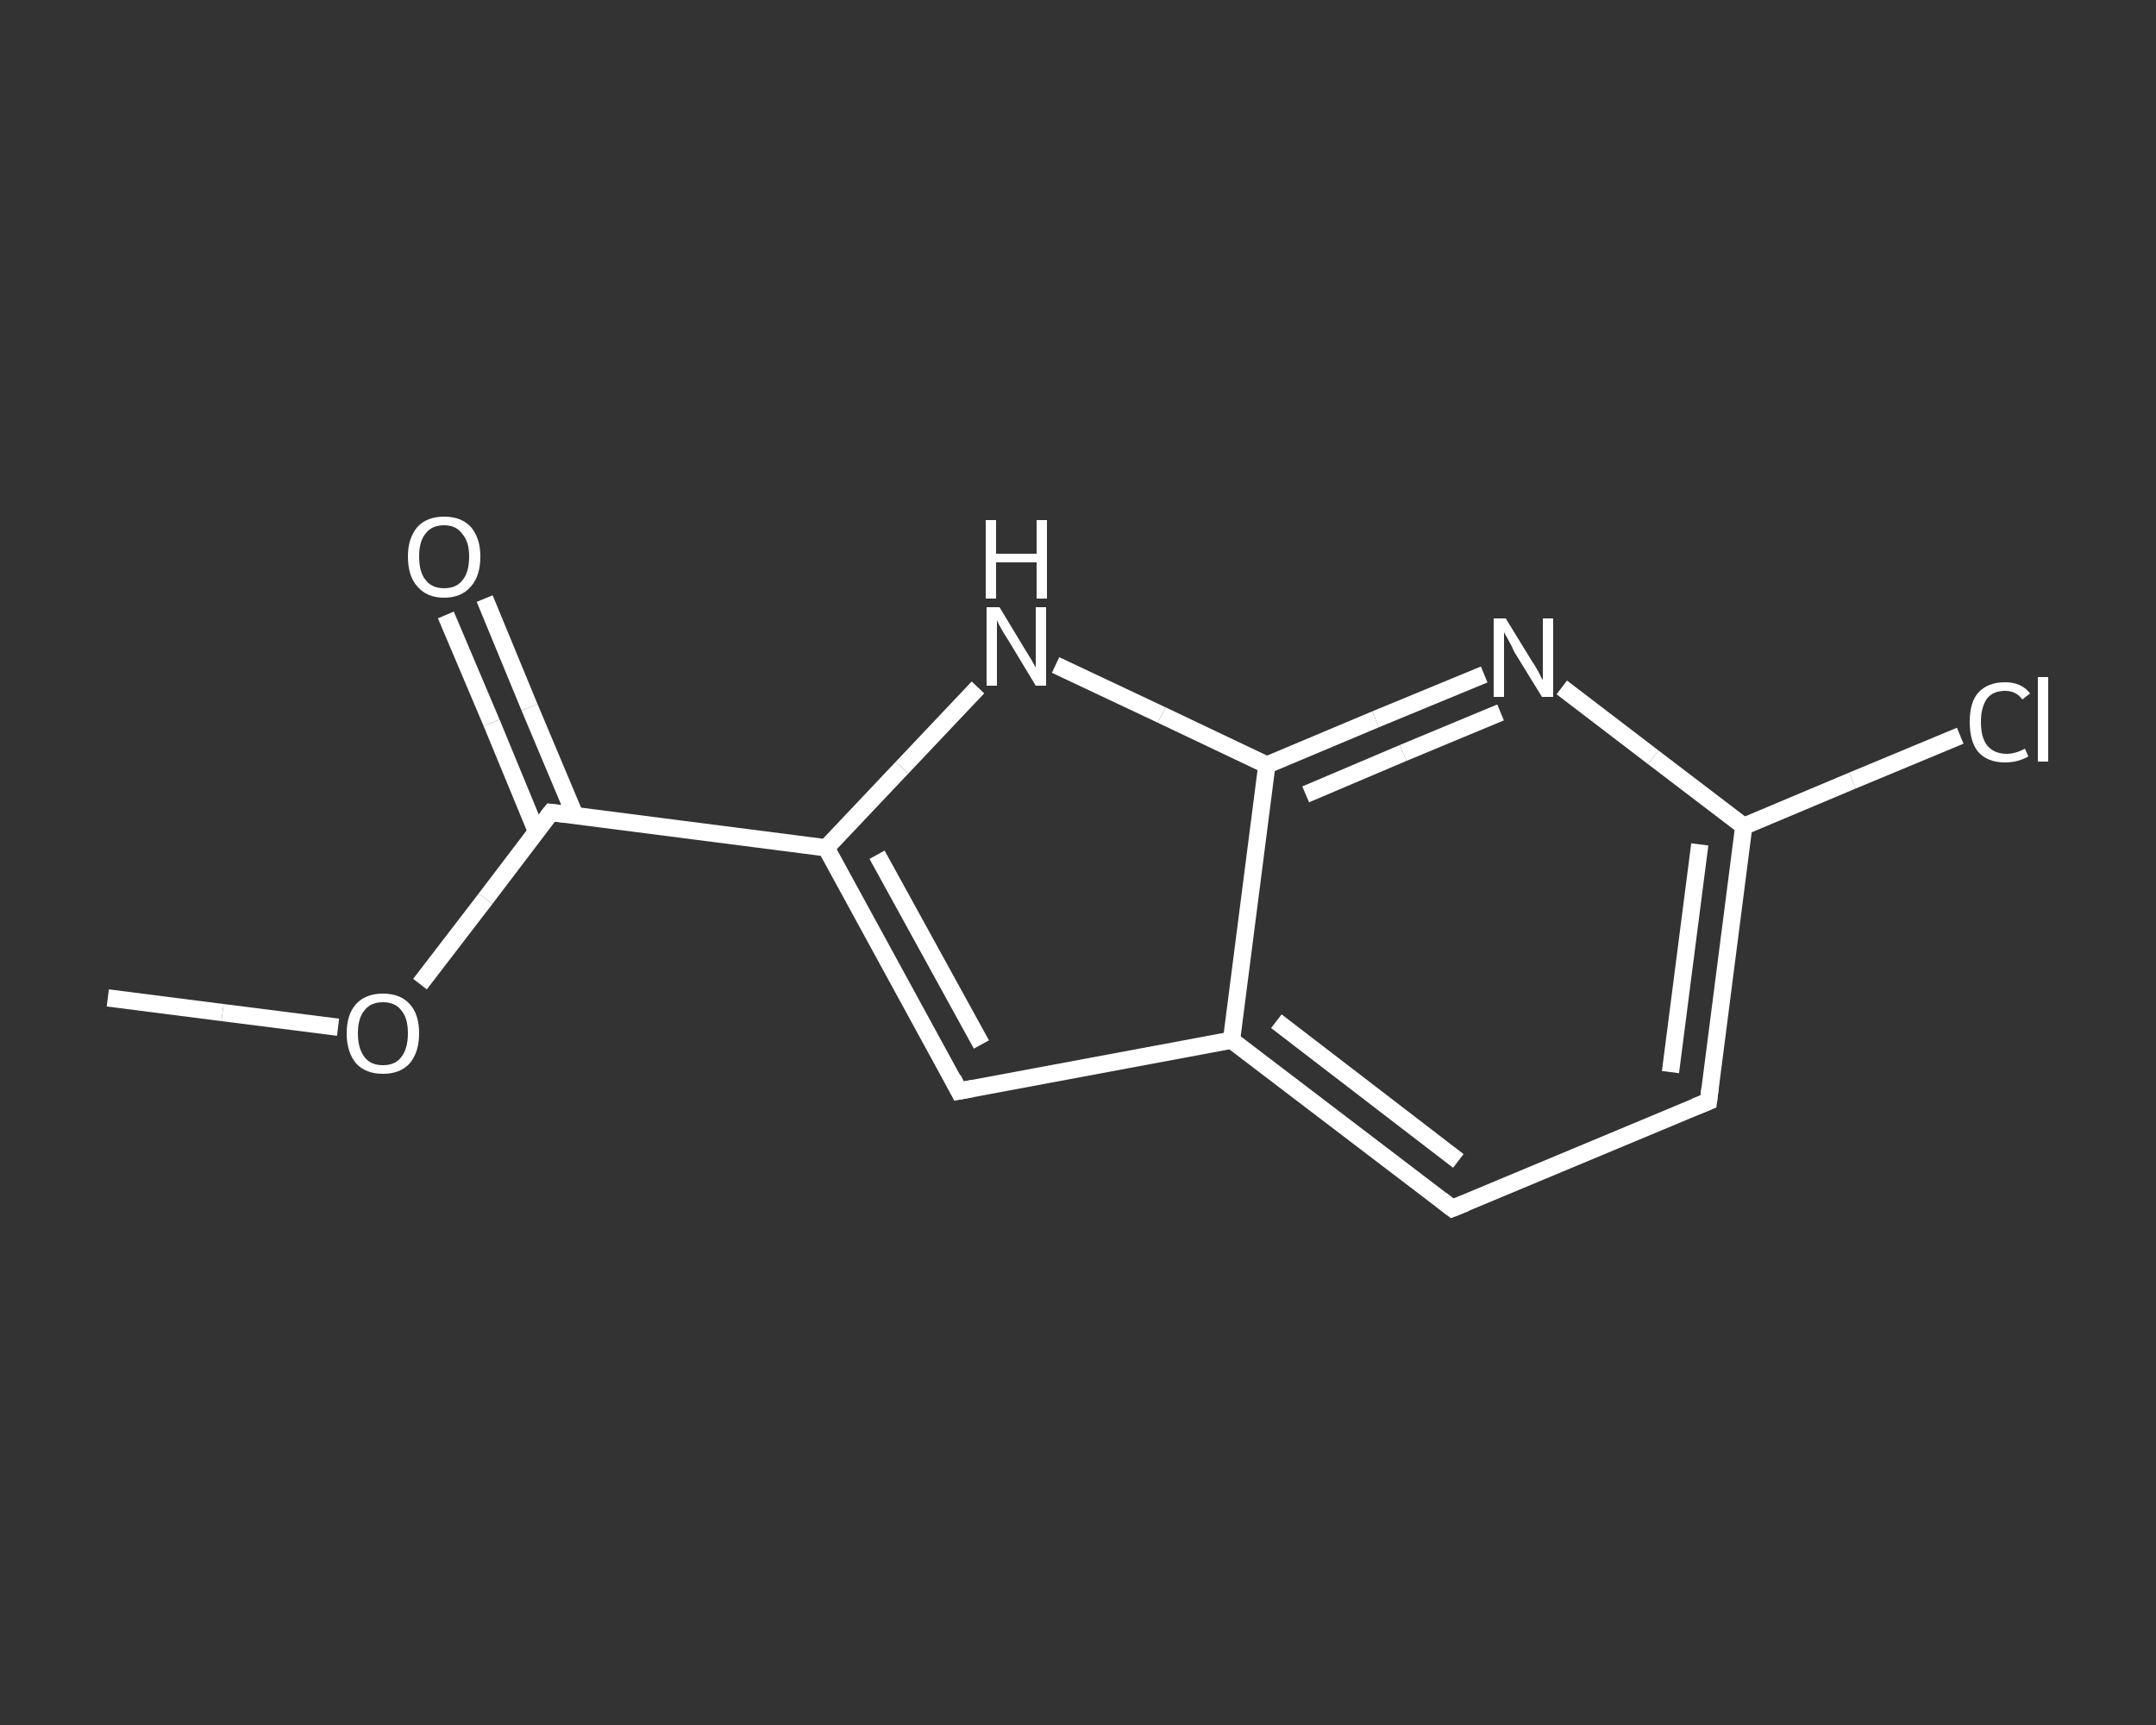 <?xml version='1.0' encoding='iso-8859-1'?>
<svg version='1.1' baseProfile='full'
              xmlns='http://www.w3.org/2000/svg'
                      xmlns:rdkit='http://www.rdkit.org/xml'
                      xmlns:xlink='http://www.w3.org/1999/xlink'
                  xml:space='preserve'
width='250px' height='200px' viewBox='0 0 250 200'>
<rect x="0" y="0" width="250" height="200" fill="#333333" stroke="none"/>
<!-- END OF HEADER -->
<rect style='opacity:1.0;fill:transparent;stroke:none' width='250.0' height='200.0' x='0.0' y='0.0'> </rect>
<path class='bond-0 atom-0 atom-1' d='M 12.5,115.7 L 25.8,117.4' style='fill:none;fill-rule:evenodd;stroke:#FFFFFF;stroke-width:2.0px;stroke-linecap:butt;stroke-linejoin:miter;stroke-opacity:1' />
<path class='bond-0 atom-0 atom-1' d='M 25.8,117.4 L 39.2,119.1' style='fill:none;fill-rule:evenodd;stroke:#FFFFFF;stroke-width:2.0px;stroke-linecap:butt;stroke-linejoin:miter;stroke-opacity:1' />
<path class='bond-1 atom-1 atom-2' d='M 48.7,114.1 L 56.3,104.2' style='fill:none;fill-rule:evenodd;stroke:#FFFFFF;stroke-width:2.0px;stroke-linecap:butt;stroke-linejoin:miter;stroke-opacity:1' />
<path class='bond-1 atom-1 atom-2' d='M 56.3,104.2 L 63.9,94.2' style='fill:none;fill-rule:evenodd;stroke:#FFFFFF;stroke-width:2.0px;stroke-linecap:butt;stroke-linejoin:miter;stroke-opacity:1' />
<path class='bond-2 atom-2 atom-3' d='M 66.7,94.6 L 61.4,82.0' style='fill:none;fill-rule:evenodd;stroke:#FFFFFF;stroke-width:2.0px;stroke-linecap:butt;stroke-linejoin:miter;stroke-opacity:1' />
<path class='bond-2 atom-2 atom-3' d='M 61.4,82.0 L 56.2,69.4' style='fill:none;fill-rule:evenodd;stroke:#FFFFFF;stroke-width:2.0px;stroke-linecap:butt;stroke-linejoin:miter;stroke-opacity:1' />
<path class='bond-2 atom-2 atom-3' d='M 62.2,96.4 L 57.0,83.8' style='fill:none;fill-rule:evenodd;stroke:#FFFFFF;stroke-width:2.0px;stroke-linecap:butt;stroke-linejoin:miter;stroke-opacity:1' />
<path class='bond-2 atom-2 atom-3' d='M 57.0,83.8 L 51.7,71.3' style='fill:none;fill-rule:evenodd;stroke:#FFFFFF;stroke-width:2.0px;stroke-linecap:butt;stroke-linejoin:miter;stroke-opacity:1' />
<path class='bond-3 atom-2 atom-4' d='M 63.9,94.2 L 95.8,98.3' style='fill:none;fill-rule:evenodd;stroke:#FFFFFF;stroke-width:2.0px;stroke-linecap:butt;stroke-linejoin:miter;stroke-opacity:1' />
<path class='bond-4 atom-4 atom-5' d='M 95.8,98.3 L 111.2,126.5' style='fill:none;fill-rule:evenodd;stroke:#FFFFFF;stroke-width:2.0px;stroke-linecap:butt;stroke-linejoin:miter;stroke-opacity:1' />
<path class='bond-4 atom-4 atom-5' d='M 101.7,99.1 L 113.8,121.1' style='fill:none;fill-rule:evenodd;stroke:#FFFFFF;stroke-width:2.0px;stroke-linecap:butt;stroke-linejoin:miter;stroke-opacity:1' />
<path class='bond-5 atom-5 atom-6' d='M 111.2,126.5 L 142.8,120.6' style='fill:none;fill-rule:evenodd;stroke:#FFFFFF;stroke-width:2.0px;stroke-linecap:butt;stroke-linejoin:miter;stroke-opacity:1' />
<path class='bond-6 atom-6 atom-7' d='M 142.8,120.6 L 168.4,140.1' style='fill:none;fill-rule:evenodd;stroke:#FFFFFF;stroke-width:2.0px;stroke-linecap:butt;stroke-linejoin:miter;stroke-opacity:1' />
<path class='bond-6 atom-6 atom-7' d='M 148.0,118.4 L 169.1,134.6' style='fill:none;fill-rule:evenodd;stroke:#FFFFFF;stroke-width:2.0px;stroke-linecap:butt;stroke-linejoin:miter;stroke-opacity:1' />
<path class='bond-7 atom-7 atom-8' d='M 168.4,140.1 L 198.1,127.7' style='fill:none;fill-rule:evenodd;stroke:#FFFFFF;stroke-width:2.0px;stroke-linecap:butt;stroke-linejoin:miter;stroke-opacity:1' />
<path class='bond-8 atom-8 atom-9' d='M 198.1,127.7 L 202.2,95.8' style='fill:none;fill-rule:evenodd;stroke:#FFFFFF;stroke-width:2.0px;stroke-linecap:butt;stroke-linejoin:miter;stroke-opacity:1' />
<path class='bond-8 atom-8 atom-9' d='M 193.7,124.3 L 197.1,97.9' style='fill:none;fill-rule:evenodd;stroke:#FFFFFF;stroke-width:2.0px;stroke-linecap:butt;stroke-linejoin:miter;stroke-opacity:1' />
<path class='bond-9 atom-9 atom-10' d='M 202.2,95.8 L 214.8,90.5' style='fill:none;fill-rule:evenodd;stroke:#FFFFFF;stroke-width:2.0px;stroke-linecap:butt;stroke-linejoin:miter;stroke-opacity:1' />
<path class='bond-9 atom-9 atom-10' d='M 214.8,90.5 L 227.3,85.3' style='fill:none;fill-rule:evenodd;stroke:#FFFFFF;stroke-width:2.0px;stroke-linecap:butt;stroke-linejoin:miter;stroke-opacity:1' />
<path class='bond-10 atom-9 atom-11' d='M 202.2,95.8 L 191.7,87.8' style='fill:none;fill-rule:evenodd;stroke:#FFFFFF;stroke-width:2.0px;stroke-linecap:butt;stroke-linejoin:miter;stroke-opacity:1' />
<path class='bond-10 atom-9 atom-11' d='M 191.7,87.8 L 181.1,79.7' style='fill:none;fill-rule:evenodd;stroke:#FFFFFF;stroke-width:2.0px;stroke-linecap:butt;stroke-linejoin:miter;stroke-opacity:1' />
<path class='bond-11 atom-11 atom-12' d='M 172.1,78.2 L 159.5,83.4' style='fill:none;fill-rule:evenodd;stroke:#FFFFFF;stroke-width:2.0px;stroke-linecap:butt;stroke-linejoin:miter;stroke-opacity:1' />
<path class='bond-11 atom-11 atom-12' d='M 159.5,83.4 L 146.9,88.7' style='fill:none;fill-rule:evenodd;stroke:#FFFFFF;stroke-width:2.0px;stroke-linecap:butt;stroke-linejoin:miter;stroke-opacity:1' />
<path class='bond-11 atom-11 atom-12' d='M 174.0,82.6 L 162.7,87.3' style='fill:none;fill-rule:evenodd;stroke:#FFFFFF;stroke-width:2.0px;stroke-linecap:butt;stroke-linejoin:miter;stroke-opacity:1' />
<path class='bond-11 atom-11 atom-12' d='M 162.7,87.3 L 151.4,92.1' style='fill:none;fill-rule:evenodd;stroke:#FFFFFF;stroke-width:2.0px;stroke-linecap:butt;stroke-linejoin:miter;stroke-opacity:1' />
<path class='bond-12 atom-12 atom-13' d='M 146.9,88.7 L 134.7,82.9' style='fill:none;fill-rule:evenodd;stroke:#FFFFFF;stroke-width:2.0px;stroke-linecap:butt;stroke-linejoin:miter;stroke-opacity:1' />
<path class='bond-12 atom-12 atom-13' d='M 134.7,82.9 L 122.4,77.1' style='fill:none;fill-rule:evenodd;stroke:#FFFFFF;stroke-width:2.0px;stroke-linecap:butt;stroke-linejoin:miter;stroke-opacity:1' />
<path class='bond-13 atom-13 atom-4' d='M 113.4,79.7 L 104.6,89.0' style='fill:none;fill-rule:evenodd;stroke:#FFFFFF;stroke-width:2.0px;stroke-linecap:butt;stroke-linejoin:miter;stroke-opacity:1' />
<path class='bond-13 atom-13 atom-4' d='M 104.6,89.0 L 95.8,98.3' style='fill:none;fill-rule:evenodd;stroke:#FFFFFF;stroke-width:2.0px;stroke-linecap:butt;stroke-linejoin:miter;stroke-opacity:1' />
<path class='bond-14 atom-12 atom-6' d='M 146.9,88.7 L 142.8,120.6' style='fill:none;fill-rule:evenodd;stroke:#FFFFFF;stroke-width:2.0px;stroke-linecap:butt;stroke-linejoin:miter;stroke-opacity:1' />
<path d='M 63.5,94.7 L 63.9,94.2 L 65.5,94.4' style='fill:none;stroke:#FFFFFF;stroke-width:2.0px;stroke-linecap:butt;stroke-linejoin:miter;stroke-opacity:1;' />
<path d='M 110.5,125.1 L 111.2,126.5 L 112.8,126.2' style='fill:none;stroke:#FFFFFF;stroke-width:2.0px;stroke-linecap:butt;stroke-linejoin:miter;stroke-opacity:1;' />
<path d='M 167.1,139.1 L 168.4,140.1 L 169.9,139.5' style='fill:none;stroke:#FFFFFF;stroke-width:2.0px;stroke-linecap:butt;stroke-linejoin:miter;stroke-opacity:1;' />
<path d='M 196.6,128.3 L 198.1,127.7 L 198.3,126.1' style='fill:none;stroke:#FFFFFF;stroke-width:2.0px;stroke-linecap:butt;stroke-linejoin:miter;stroke-opacity:1;' />
<path class='atom-1' d='M 40.2 119.8
Q 40.2 117.6, 41.3 116.4
Q 42.4 115.2, 44.4 115.2
Q 46.4 115.2, 47.5 116.4
Q 48.6 117.6, 48.6 119.8
Q 48.6 122.0, 47.5 123.3
Q 46.4 124.5, 44.4 124.5
Q 42.4 124.5, 41.3 123.3
Q 40.2 122.0, 40.2 119.8
M 44.4 123.5
Q 45.8 123.5, 46.5 122.6
Q 47.3 121.6, 47.3 119.8
Q 47.3 118.0, 46.5 117.1
Q 45.8 116.2, 44.4 116.2
Q 43.0 116.2, 42.3 117.1
Q 41.5 118.0, 41.5 119.8
Q 41.5 121.6, 42.3 122.6
Q 43.0 123.5, 44.4 123.5
' fill='#FFFFFF'/>
<path class='atom-3' d='M 47.3 64.5
Q 47.3 62.4, 48.4 61.1
Q 49.5 59.9, 51.5 59.9
Q 53.5 59.9, 54.6 61.1
Q 55.7 62.4, 55.7 64.5
Q 55.7 66.8, 54.6 68.0
Q 53.5 69.3, 51.5 69.3
Q 49.5 69.3, 48.4 68.0
Q 47.3 66.8, 47.3 64.5
M 51.5 68.2
Q 52.9 68.2, 53.6 67.3
Q 54.4 66.4, 54.4 64.5
Q 54.4 62.8, 53.6 61.9
Q 52.9 60.9, 51.5 60.9
Q 50.1 60.9, 49.4 61.8
Q 48.6 62.7, 48.6 64.5
Q 48.6 66.4, 49.4 67.3
Q 50.1 68.2, 51.5 68.2
' fill='#FFFFFF'/>
<path class='atom-10' d='M 228.4 83.7
Q 228.4 81.4, 229.4 80.3
Q 230.5 79.1, 232.5 79.1
Q 234.4 79.1, 235.4 80.4
L 234.5 81.1
Q 233.8 80.1, 232.5 80.1
Q 231.1 80.1, 230.4 81.0
Q 229.7 82.0, 229.7 83.7
Q 229.7 85.5, 230.4 86.4
Q 231.2 87.4, 232.7 87.4
Q 233.7 87.4, 234.8 86.8
L 235.2 87.7
Q 234.7 88.0, 234.0 88.2
Q 233.3 88.4, 232.5 88.4
Q 230.5 88.4, 229.4 87.2
Q 228.4 86.0, 228.4 83.7
' fill='#FFFFFF'/>
<path class='atom-10' d='M 236.3 78.5
L 237.5 78.5
L 237.5 88.3
L 236.3 88.3
L 236.3 78.5
' fill='#FFFFFF'/>
<path class='atom-11' d='M 174.6 71.7
L 177.6 76.6
Q 177.9 77.0, 178.4 77.9
Q 178.8 78.8, 178.9 78.8
L 178.9 71.7
L 180.1 71.7
L 180.1 80.8
L 178.8 80.8
L 175.6 75.6
Q 175.3 74.9, 174.9 74.2
Q 174.5 73.5, 174.4 73.3
L 174.4 80.8
L 173.2 80.8
L 173.2 71.7
L 174.6 71.7
' fill='#FFFFFF'/>
<path class='atom-13' d='M 115.9 70.4
L 118.8 75.2
Q 119.1 75.7, 119.6 76.5
Q 120.1 77.4, 120.1 77.4
L 120.1 70.4
L 121.3 70.4
L 121.3 79.5
L 120.1 79.5
L 116.9 74.2
Q 116.5 73.6, 116.1 72.9
Q 115.7 72.2, 115.6 71.9
L 115.6 79.5
L 114.4 79.5
L 114.4 70.4
L 115.9 70.4
' fill='#FFFFFF'/>
<path class='atom-13' d='M 114.3 60.3
L 115.5 60.3
L 115.5 64.2
L 120.2 64.2
L 120.2 60.3
L 121.4 60.3
L 121.4 69.4
L 120.2 69.4
L 120.2 65.2
L 115.5 65.2
L 115.5 69.4
L 114.3 69.4
L 114.3 60.3
' fill='#FFFFFF'/>
</svg>
